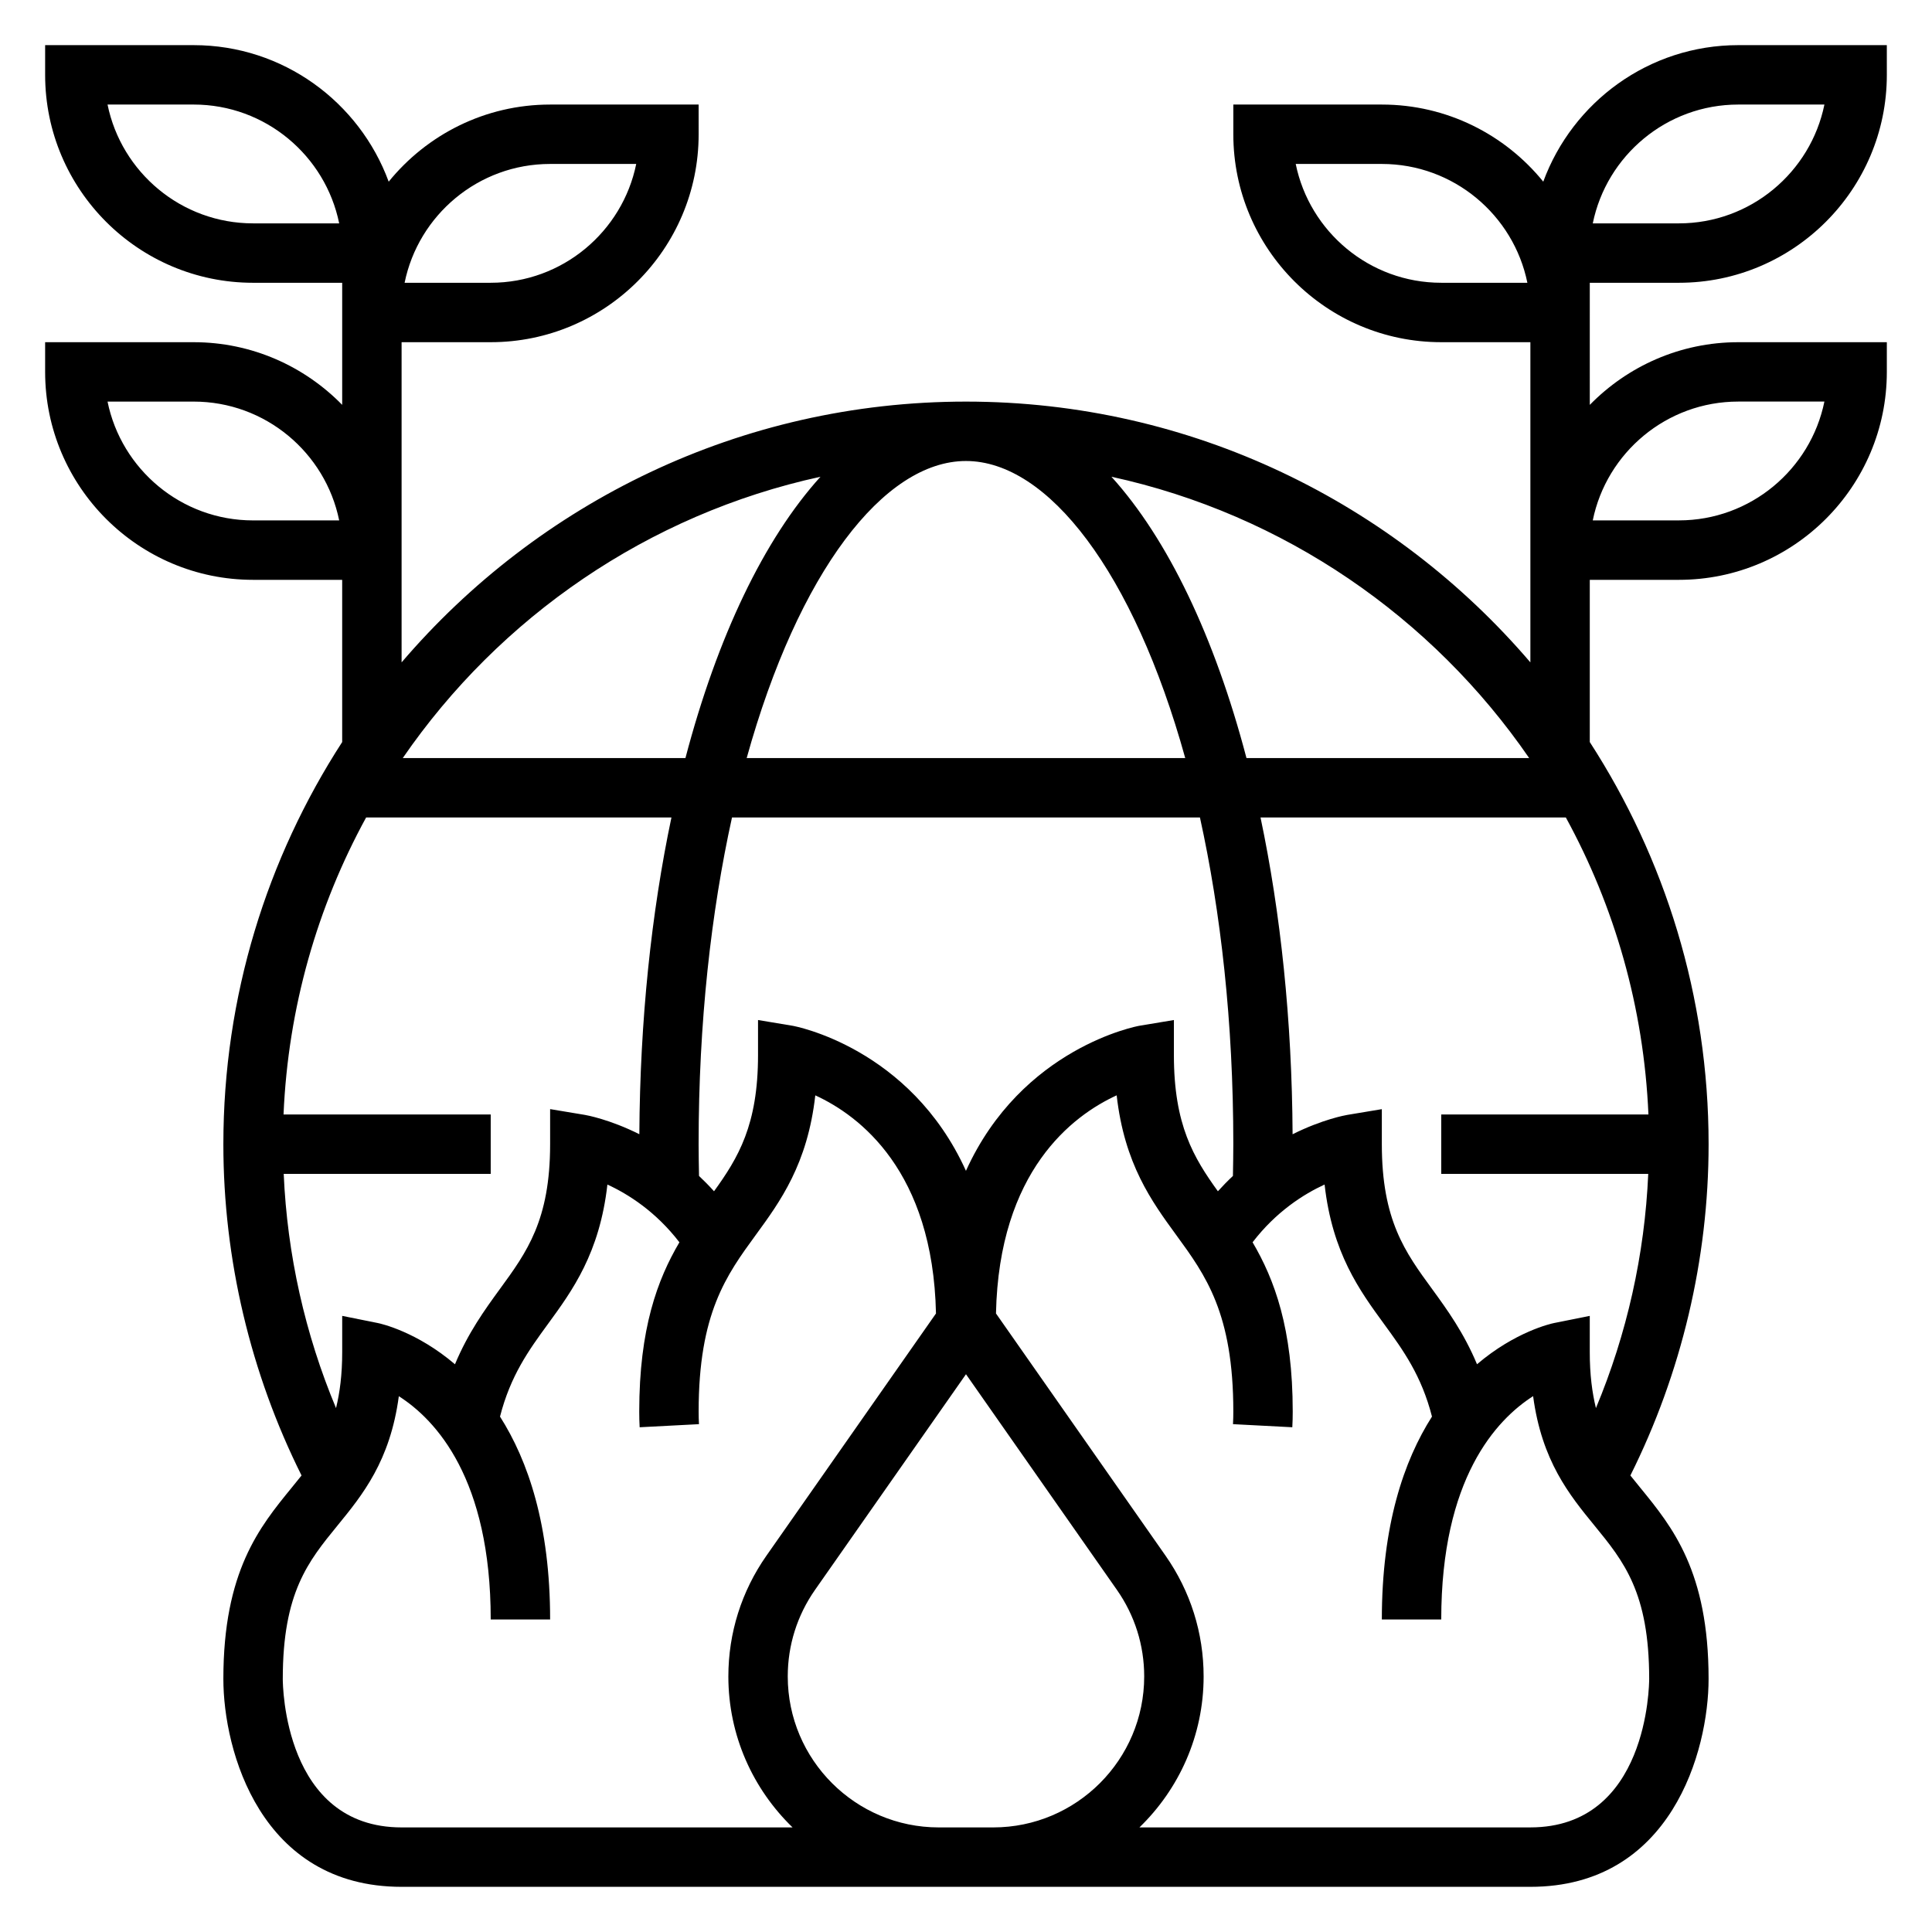 <?xml version="1.0" encoding="UTF-8"?>
<!-- Uploaded to: SVG Repo, www.svgrepo.com, Generator: SVG Repo Mixer Tools -->
<svg fill="#000000" width="800px" height="800px" version="1.1" viewBox="144 144 512 512" xmlns="http://www.w3.org/2000/svg">
 <path d="m565.31 226.81v-7.871h23.617c30.387 0 55.105-24.719 55.105-55.105l-0.004-7.871h-39.359c-23.727 0-43.941 15.105-51.688 36.18-10.109-12.453-25.523-20.434-42.777-20.434h-39.359v7.871c0 30.387 24.719 55.105 55.105 55.105h23.617v84.852c-36.129-42.25-89.754-69.109-149.57-69.109-59.82 0-113.45 26.859-149.57 69.109v-84.852h23.617c30.387 0 55.105-24.719 55.105-55.105l-0.004-7.871h-39.359c-17.254 0-32.668 7.981-42.777 20.438-7.746-21.078-27.961-36.184-51.688-36.184h-39.359v7.871c0 30.387 24.719 55.105 55.105 55.105h23.617v32.352c-10.016-10.23-23.949-16.605-39.363-16.605h-39.359v7.871c0 30.387 24.719 55.105 55.105 55.105h23.617v42.988c-19.887 30.738-31.488 67.32-31.488 106.58 0 30.48 7.203 60.703 20.719 87.789-0.867 1.094-1.754 2.18-2.66 3.289-8.465 10.367-18.059 22.121-18.059 50.617 0 19.059 9.871 55.105 47.23 55.105h299.14c37.359 0 47.23-36.047 47.23-55.105 0-28.496-9.598-40.25-18.066-50.617-0.906-1.109-1.793-2.195-2.66-3.289 13.527-27.094 20.73-57.309 20.73-87.789 0-39.258-11.602-75.84-31.488-106.58v-42.988h23.617c30.387 0 55.105-24.719 55.105-55.105v-7.871h-39.359c-15.414 0-29.348 6.375-39.359 16.609l-0.004-16.609zm39.359-55.102h22.82c-3.652 17.938-19.555 31.488-38.566 31.488h-22.82c3.652-17.941 19.555-31.488 38.566-31.488zm-78.723 47.23c-19.012 0-34.914-13.547-38.566-31.488h22.824c19.012 0 34.914 13.547 38.566 31.488zm-236.16-31.488h22.82c-3.652 17.941-19.551 31.488-38.562 31.488h-22.82c3.652-17.941 19.551-31.488 38.562-31.488zm-78.719 15.746c-19.012 0-34.914-13.551-38.566-31.488h22.82c19.012 0 34.914 13.547 38.566 31.488zm0 78.719c-19.012 0-34.914-13.547-38.566-31.488h22.82c19.012 0 34.914 13.547 38.566 31.488zm338.18 62.977h-74.918c-8.453-32.156-20.852-58.047-35.785-74.547 45.711 9.957 85.016 37.203 110.7 74.547zm-78.406 102.34c0 2.824-0.055 5.613-0.102 8.406-1.348 1.258-2.668 2.606-3.984 4.062-6.41-8.895-11.66-17.547-11.66-36.086v-9.297l-9.172 1.527c-0.41 0.07-31.109 5.715-45.934 38.438-14.832-32.73-45.531-38.375-45.934-38.438l-9.168-1.527v9.297c0 18.539-5.25 27.191-11.66 36.086-1.309-1.457-2.637-2.793-3.977-4.062-0.051-2.785-0.109-5.578-0.109-8.406 0-32.41 3.328-61.543 8.848-86.594h124.01c5.512 25.051 8.844 54.184 8.844 86.594zm-128.96-102.34c13.672-49.238 36.359-78.719 58.109-78.719s44.438 29.48 58.109 78.719zm19.555-74.547c-14.934 16.5-27.332 42.391-35.785 74.547h-74.91c25.684-37.344 64.992-64.59 110.7-74.547zm-142.25 184.75h54.859v-15.742h-54.906c1.219-28.41 8.996-55.152 21.891-78.719h80.91c-5.32 25.262-8.336 53.688-8.508 83.945-7.894-3.945-13.973-5.039-14.477-5.125l-9.168-1.527v9.297c0 20.145-6.172 28.598-13.32 38.391-4.047 5.551-8.438 11.652-11.895 19.934-10.117-8.629-19.625-10.77-20.477-10.934l-9.41-1.891v9.605c0 5.961-0.629 10.723-1.637 14.832-8.211-19.621-12.938-40.691-13.863-62.066zm31.242 173.19c-31.133 0-31.488-37.754-31.488-39.359 0-22.883 6.723-31.117 14.516-40.66 6.598-8.086 13.934-17.059 16.238-34.258 9.828 6.277 24.352 21.867 24.352 59.172h15.742c0-24.961-5.816-42.035-13.281-53.766 2.785-10.871 7.59-17.539 12.684-24.512 6.496-8.895 13.723-18.797 15.777-36.984 5.543 2.551 12.848 7.18 19.082 15.305-5.828 9.887-10.645 22.867-10.645 44.852 0 1.402 0.031 2.785 0.109 4.164l15.719-0.82c-0.059-1.105-0.086-2.219-0.086-3.344 0-26.047 7.352-36.125 15.137-46.793 6.496-8.895 13.723-18.797 15.777-37 11.723 5.375 31.18 20.043 31.984 57.805l-44.949 64.211c-6.59 9.418-10.074 20.48-10.074 31.973 0 15.695 6.543 29.867 17.012 40.012zm142.35 0c-22.066 0-40.016-17.949-40.016-40.016 0-8.25 2.504-16.184 7.234-22.945l40-57.137 39.996 57.145c4.731 6.754 7.234 14.688 7.234 22.938 0 22.066-17.949 40.016-40.012 40.016zm188.27-39.363c0 1.605-0.355 39.359-31.488 39.359l-103.6 0.004c10.469-10.141 17.012-24.32 17.012-40.016 0-11.5-3.488-22.555-10.078-31.977l-44.949-64.211c0.805-37.777 20.285-52.438 31.984-57.805 2.055 18.199 9.281 28.102 15.777 37.008 7.785 10.664 15.137 20.742 15.137 46.789 0 1.125-0.023 2.234-0.086 3.344l15.719 0.82c0.078-1.375 0.109-2.762 0.109-4.164 0-21.988-4.824-34.977-10.637-44.855 6.234-8.133 13.539-12.754 19.082-15.305 2.055 18.191 9.281 28.086 15.777 36.984 5.086 6.965 9.895 13.641 12.684 24.512-7.473 11.73-13.289 28.809-13.289 53.77h15.742c0-37.328 14.547-52.914 24.348-59.184 2.297 17.207 9.637 26.191 16.238 34.273 7.797 9.535 14.52 17.77 14.52 40.652zm-15.742-86.59v-9.605l-9.414 1.883c-0.852 0.164-10.352 2.305-20.469 10.934-3.457-8.281-7.848-14.383-11.895-19.934-7.156-9.785-13.328-18.246-13.328-38.383v-9.289l-9.172 1.527c-0.504 0.086-6.582 1.18-14.477 5.125-0.164-30.27-3.18-58.695-8.5-83.957h80.91c12.895 23.57 20.672 50.309 21.891 78.719l-54.91 0.004v15.742h54.859c-0.938 21.371-5.66 42.438-13.863 62.062-1.004-4.109-1.633-8.871-1.633-14.828zm39.359-251.91h22.82c-3.652 17.941-19.562 31.488-38.566 31.488h-22.82c3.652-17.941 19.555-31.488 38.566-31.488z"/>
</svg>